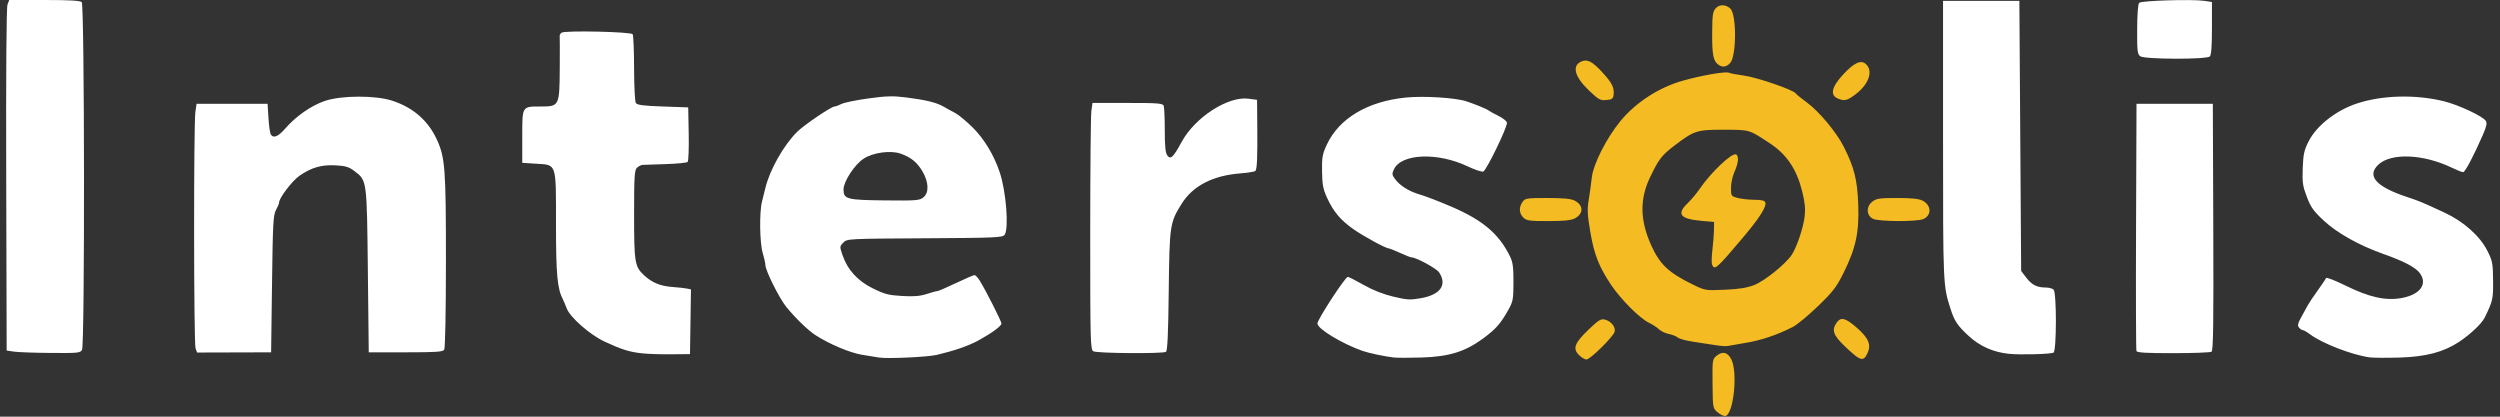 <svg xmlns="http://www.w3.org/2000/svg" width="192" height="32" viewBox="0 0 192 32" fill="none"><rect x="0" y="0" width="192" height="32" fill="#333333" stroke="none"/><path d="M131.914 31.667C131.544 31.348 131.541 31.336 131.524 29.467C131.506 27.634 131.514 27.582 131.836 27.321C132.298 26.946 132.689 27.046 132.971 27.611C133.474 28.619 133.133 31.83 132.51 31.946C132.387 31.969 132.119 31.843 131.914 31.667ZM121.263 27.264C120.766 26.766 120.922 26.351 121.995 25.319C122.755 24.587 122.944 24.47 123.245 24.541C123.728 24.655 124.104 25.123 124.001 25.484C123.89 25.872 122.122 27.611 121.838 27.611C121.713 27.611 121.455 27.455 121.263 27.264ZM142.683 27.454C142.533 27.372 142.058 26.962 141.627 26.542C140.787 25.725 140.662 25.341 141.055 24.779C141.38 24.316 141.741 24.41 142.624 25.188C143.519 25.976 143.729 26.497 143.412 27.147C143.195 27.593 143.05 27.654 142.683 27.454ZM131.71 26.502C131.298 26.437 130.533 26.319 130.01 26.241C129.488 26.163 128.966 26.019 128.852 25.92C128.737 25.821 128.432 25.701 128.173 25.652C127.914 25.603 127.573 25.441 127.415 25.293C127.258 25.145 126.898 24.911 126.615 24.774C125.915 24.433 124.454 22.965 123.723 21.866C122.79 20.463 122.431 19.547 122.136 17.814C121.911 16.489 121.891 16.085 122.015 15.344C122.097 14.856 122.201 14.096 122.247 13.655C122.353 12.619 123.383 10.591 124.47 9.274C125.624 7.875 127.39 6.728 129.182 6.213C130.626 5.798 132.577 5.459 132.786 5.588C132.854 5.63 133.384 5.731 133.965 5.811C134.993 5.954 137.755 6.911 137.923 7.182C137.969 7.256 138.359 7.574 138.791 7.888C139.697 8.548 141.046 10.168 141.594 11.254C142.404 12.857 142.64 13.793 142.712 15.684C142.794 17.837 142.532 19.058 141.572 20.984C141.039 22.054 140.766 22.407 139.611 23.522C138.874 24.234 138.006 24.951 137.682 25.114C136.461 25.731 135.282 26.13 134.096 26.326C133.421 26.438 132.777 26.55 132.665 26.575C132.552 26.601 132.123 26.568 131.71 26.502ZM134.73 21.887C135.533 21.573 137.16 20.258 137.616 19.554C138.007 18.95 138.504 17.46 138.6 16.602C138.665 16.027 138.613 15.52 138.403 14.679C137.983 12.996 137.221 11.864 135.936 11.015C134.312 9.942 134.404 9.969 132.392 9.964C130.316 9.959 130.121 10.022 128.574 11.198C127.622 11.922 127.375 12.247 126.709 13.649C125.922 15.306 125.953 16.924 126.808 18.83C127.467 20.298 128.149 20.944 129.991 21.843C130.955 22.314 130.969 22.316 132.46 22.252C133.565 22.205 134.162 22.108 134.73 21.887ZM131.484 20.31C131.439 20.193 131.452 19.687 131.513 19.186C131.574 18.684 131.628 17.998 131.633 17.661L131.642 17.047L130.674 16.961C129.031 16.814 128.739 16.444 129.61 15.609C129.88 15.351 130.289 14.863 130.519 14.526C131.411 13.22 133.042 11.68 133.339 11.863C133.56 12 133.51 12.527 133.213 13.182C133.064 13.509 132.942 14.065 132.94 14.417C132.937 15.043 132.949 15.062 133.448 15.2C133.729 15.278 134.305 15.342 134.728 15.343C135.272 15.343 135.52 15.401 135.573 15.54C135.695 15.857 135.136 16.733 133.823 18.288C131.82 20.659 131.668 20.791 131.484 20.31ZM116.989 16.706C116.662 16.38 116.639 15.923 116.929 15.51C117.129 15.224 117.238 15.207 118.844 15.207C120.072 15.207 120.654 15.263 120.932 15.406C121.626 15.765 121.629 16.419 120.938 16.776C120.654 16.923 120.091 16.979 118.903 16.979C117.443 16.979 117.231 16.949 116.989 16.706ZM143.842 16.804C143.335 16.548 143.305 15.873 143.785 15.496C144.109 15.24 144.329 15.207 145.707 15.207C146.819 15.207 147.375 15.265 147.656 15.41C148.332 15.76 148.366 16.527 147.718 16.822C147.242 17.039 144.282 17.025 143.842 16.804ZM122.029 6.946C120.935 5.902 120.707 5.061 121.43 4.731C121.908 4.513 122.288 4.71 123.097 5.596C123.822 6.388 123.998 6.758 123.918 7.322C123.881 7.584 123.779 7.65 123.36 7.684C122.898 7.723 122.766 7.649 122.029 6.946ZM141.169 7.577C140.515 7.312 140.657 6.68 141.596 5.676C142.402 4.815 142.927 4.581 143.3 4.919C143.877 5.441 143.537 6.456 142.527 7.227C141.877 7.724 141.666 7.778 141.169 7.577ZM131.947 4.95C131.575 4.667 131.483 4.174 131.495 2.511C131.504 1.136 131.542 0.884 131.773 0.629C132.053 0.318 132.562 0.335 132.896 0.665C133.378 1.142 133.365 4.3 132.879 4.836C132.587 5.159 132.273 5.198 131.947 4.95Z" fill="#F4BB22"></path><path d="M67.508 27.458C67.321 27.426 66.738 27.332 66.213 27.248C65.289 27.102 63.66 26.414 62.611 25.727C62.041 25.355 61.069 24.411 60.386 23.569C59.845 22.903 58.786 20.78 58.783 20.358C58.782 20.219 58.69 19.805 58.579 19.436C58.342 18.657 58.31 16.294 58.524 15.471C58.602 15.171 58.717 14.711 58.779 14.449C59.109 13.054 60.19 11.142 61.226 10.12C61.767 9.587 63.848 8.179 64.094 8.179C64.18 8.179 64.42 8.091 64.626 7.984C64.833 7.878 65.761 7.687 66.69 7.56C68.104 7.367 68.58 7.355 69.613 7.486C71.131 7.678 71.95 7.881 72.484 8.198C72.709 8.331 73.1 8.545 73.353 8.674C73.606 8.802 74.22 9.311 74.716 9.805C75.589 10.672 76.331 11.903 76.776 13.222C77.27 14.685 77.496 17.57 77.152 18.035C76.998 18.245 76.441 18.269 71.022 18.3C65.124 18.333 65.059 18.337 64.769 18.627C64.484 18.913 64.481 18.939 64.695 19.567C65.088 20.719 65.853 21.564 67.031 22.146C67.938 22.594 68.24 22.672 69.284 22.732C70.184 22.783 70.664 22.744 71.172 22.578C71.547 22.455 71.916 22.355 71.992 22.355C72.067 22.355 72.709 22.079 73.416 21.741C74.124 21.404 74.766 21.128 74.843 21.128C74.92 21.128 75.105 21.327 75.255 21.571C75.753 22.385 76.914 24.682 76.911 24.848C76.908 25.042 76.172 25.581 75.127 26.154C74.395 26.555 73.299 26.935 71.939 27.257C71.242 27.422 68.124 27.564 67.508 27.458ZM70.921 15.154C71.362 14.797 71.33 13.989 70.843 13.157C70.437 12.465 69.961 12.079 69.168 11.799C68.396 11.527 67.04 11.714 66.317 12.192C65.63 12.647 64.782 13.945 64.782 14.543C64.782 15.297 65.018 15.36 67.963 15.391C70.388 15.416 70.62 15.398 70.921 15.154ZM107.038 27.455C106.345 27.375 105.125 27.119 104.653 26.953C103.08 26.404 101.177 25.25 101.177 24.847C101.177 24.543 103.313 21.264 103.511 21.264C103.582 21.264 104.128 21.541 104.725 21.88C105.436 22.284 106.222 22.594 107.004 22.781C108.067 23.034 108.298 23.047 109.126 22.901C110.625 22.635 111.157 21.885 110.527 20.924C110.323 20.613 108.762 19.765 108.393 19.765C108.327 19.765 107.938 19.612 107.528 19.424C107.118 19.237 106.733 19.083 106.672 19.083C106.44 19.082 104.732 18.154 103.942 17.6C102.952 16.906 102.399 16.246 101.912 15.178C101.611 14.516 101.546 14.172 101.533 13.154C101.52 12.077 101.564 11.827 101.9 11.109C102.843 9.087 105.043 7.778 107.981 7.49C109.367 7.353 111.807 7.508 112.627 7.784C113.378 8.037 114.182 8.369 114.331 8.489C114.406 8.549 114.743 8.734 115.081 8.9C115.418 9.065 115.712 9.3 115.734 9.42C115.79 9.722 114.163 13.08 113.916 13.175C113.806 13.217 113.265 13.037 112.714 12.776C110.408 11.681 107.631 11.79 107.057 12.999C106.892 13.347 106.901 13.429 107.138 13.749C107.527 14.274 108.213 14.699 109.074 14.948C109.491 15.069 110.581 15.491 111.496 15.885C113.894 16.918 115.126 17.968 115.971 19.697C116.185 20.135 116.237 20.524 116.234 21.673C116.231 22.986 116.198 23.161 115.846 23.786C115.235 24.873 114.881 25.274 113.895 26C112.527 27.008 111.293 27.39 109.189 27.457C108.268 27.486 107.301 27.485 107.038 27.455ZM182.009 27.448C180.663 27.27 178.351 26.379 177.417 25.679C177.179 25.5 176.925 25.354 176.855 25.354C176.784 25.354 176.653 25.266 176.565 25.16C176.438 25.007 176.471 24.844 176.719 24.392C176.892 24.077 177.121 23.658 177.227 23.462C177.334 23.265 177.685 22.742 178.007 22.299C178.329 21.856 178.613 21.431 178.639 21.355C178.664 21.278 179.326 21.532 180.108 21.919C181.96 22.834 183.227 23.116 184.46 22.886C185.901 22.617 186.477 21.783 185.81 20.935C185.476 20.511 184.575 20.046 183.031 19.5C181.19 18.849 179.507 17.908 178.475 16.952C177.68 16.216 177.475 15.93 177.167 15.125C176.848 14.288 176.809 14.015 176.85 12.912C176.89 11.848 176.958 11.534 177.296 10.866C177.919 9.637 179.426 8.462 181.054 7.934C182.995 7.306 185.511 7.244 187.675 7.772C188.807 8.048 190.7 8.934 190.917 9.29C191.019 9.456 190.956 9.739 190.674 10.38C189.938 12.057 189.319 13.222 189.166 13.222C189.081 13.222 188.695 13.07 188.309 12.883C186.119 11.827 183.635 11.723 182.656 12.647C181.74 13.511 182.483 14.343 184.871 15.133C185.828 15.449 185.986 15.515 187.734 16.327C189.217 17.015 190.456 18.122 191.038 19.276C191.421 20.037 191.457 20.225 191.469 21.537C191.482 22.973 191.455 23.093 190.825 24.391C190.608 24.84 189.726 25.677 188.876 26.243C187.677 27.041 186.301 27.404 184.258 27.461C183.283 27.488 182.271 27.482 182.009 27.448ZM49.311 27.136C48.338 27.031 47.734 26.842 46.428 26.233C45.306 25.709 43.776 24.367 43.523 23.683C43.433 23.44 43.306 23.14 43.241 23.016C42.799 22.171 42.7 21.106 42.7 17.204C42.7 12.451 42.775 12.676 41.157 12.572L40.11 12.505V10.483C40.11 8.126 40.078 8.179 41.532 8.179C42.95 8.179 42.969 8.141 42.989 5.282C42.998 3.989 42.996 2.859 42.985 2.771C42.974 2.682 43.041 2.564 43.132 2.507C43.422 2.328 48.468 2.44 48.588 2.629C48.646 2.72 48.695 3.898 48.698 5.248C48.7 6.597 48.76 7.793 48.831 7.906C48.932 8.066 49.378 8.125 50.907 8.179L52.855 8.247L52.893 10.281C52.914 11.399 52.877 12.369 52.811 12.435C52.745 12.501 51.992 12.576 51.138 12.602C50.283 12.629 49.481 12.656 49.355 12.663C49.229 12.671 49.03 12.773 48.912 12.891C48.729 13.074 48.698 13.594 48.698 16.487C48.698 20.17 48.748 20.474 49.47 21.146C50.069 21.703 50.712 21.97 51.616 22.037C52.073 22.071 52.586 22.127 52.756 22.162L53.066 22.225L53.029 24.709L52.992 27.194L51.56 27.209C50.773 27.218 49.761 27.185 49.311 27.136ZM154.27 27.172C153.074 27.046 152.039 26.583 151.188 25.795C150.325 24.996 150.098 24.654 149.792 23.694C149.229 21.928 149.226 21.87 149.226 10.768V0.068H152.157H155.087L155.156 10.438L155.224 20.809L155.612 21.318C156.038 21.877 156.442 22.082 157.114 22.082C157.356 22.082 157.628 22.156 157.718 22.246C157.954 22.482 157.948 26.931 157.712 27.08C157.523 27.199 155.124 27.263 154.27 27.172ZM1.058 27.004L0.512 26.921L0.478 13.812C0.455 5.491 0.492 0.575 0.576 0.351L0.71 0H3.412C5.332 0 6.162 0.047 6.278 0.164C6.495 0.38 6.517 26.458 6.301 26.862C6.169 27.108 6.005 27.124 3.881 27.106C2.628 27.096 1.357 27.05 1.058 27.004ZM15.018 26.756C14.879 26.391 14.868 9.516 15.006 8.588L15.097 7.974H17.824H20.55L20.618 9.065C20.655 9.664 20.736 10.232 20.796 10.325C21.003 10.645 21.367 10.495 21.913 9.864C22.722 8.931 23.907 8.105 24.946 7.752C26.214 7.32 28.843 7.312 30.132 7.736C31.727 8.26 32.871 9.254 33.541 10.698C34.185 12.083 34.249 12.934 34.247 20.038C34.246 23.96 34.192 26.732 34.116 26.853C34.008 27.024 33.523 27.058 31.153 27.058H28.32L28.251 20.787C28.175 13.791 28.187 13.875 27.224 13.141C26.804 12.821 26.549 12.742 25.785 12.699C24.703 12.638 23.926 12.86 23.008 13.491C22.448 13.877 21.436 15.201 21.436 15.549C21.436 15.626 21.328 15.886 21.197 16.125C20.985 16.513 20.951 17.15 20.891 21.81L20.822 27.058L17.981 27.066L15.139 27.074L15.018 26.756ZM83.968 26.978C83.745 26.848 83.729 26.275 83.729 18.005C83.729 13.146 83.768 8.886 83.816 8.538L83.903 7.906H86.596C88.926 7.906 89.3 7.935 89.372 8.122C89.417 8.24 89.454 9.087 89.454 10.004C89.454 11.213 89.507 11.742 89.644 11.93C89.903 12.284 90.091 12.107 90.758 10.885C91.782 9.008 94.316 7.373 95.879 7.58L96.542 7.668L96.559 9.593C96.581 12.066 96.543 12.991 96.415 13.126C96.358 13.186 95.858 13.269 95.303 13.311C93.153 13.474 91.622 14.261 90.751 15.649C89.846 17.092 89.817 17.288 89.759 22.353C89.721 25.654 89.662 26.946 89.546 27.02C89.3 27.176 84.243 27.139 83.968 26.978ZM164.078 26.955C164.043 26.861 164.029 22.552 164.049 17.38L164.084 7.974H167.015H169.945L169.98 17.439C170.008 24.921 169.978 26.927 169.844 27.013C169.75 27.073 168.429 27.122 166.908 27.123C164.82 27.125 164.128 27.084 164.078 26.955ZM164.37 4.32C164.156 4.164 164.127 3.915 164.134 2.254C164.139 1.087 164.198 0.308 164.29 0.216C164.458 0.047 168.384 -0.071 169.298 0.066L169.877 0.153V2.162C169.877 3.543 169.826 4.222 169.713 4.335C169.472 4.576 164.702 4.563 164.37 4.32Z" fill="white"></path></svg>